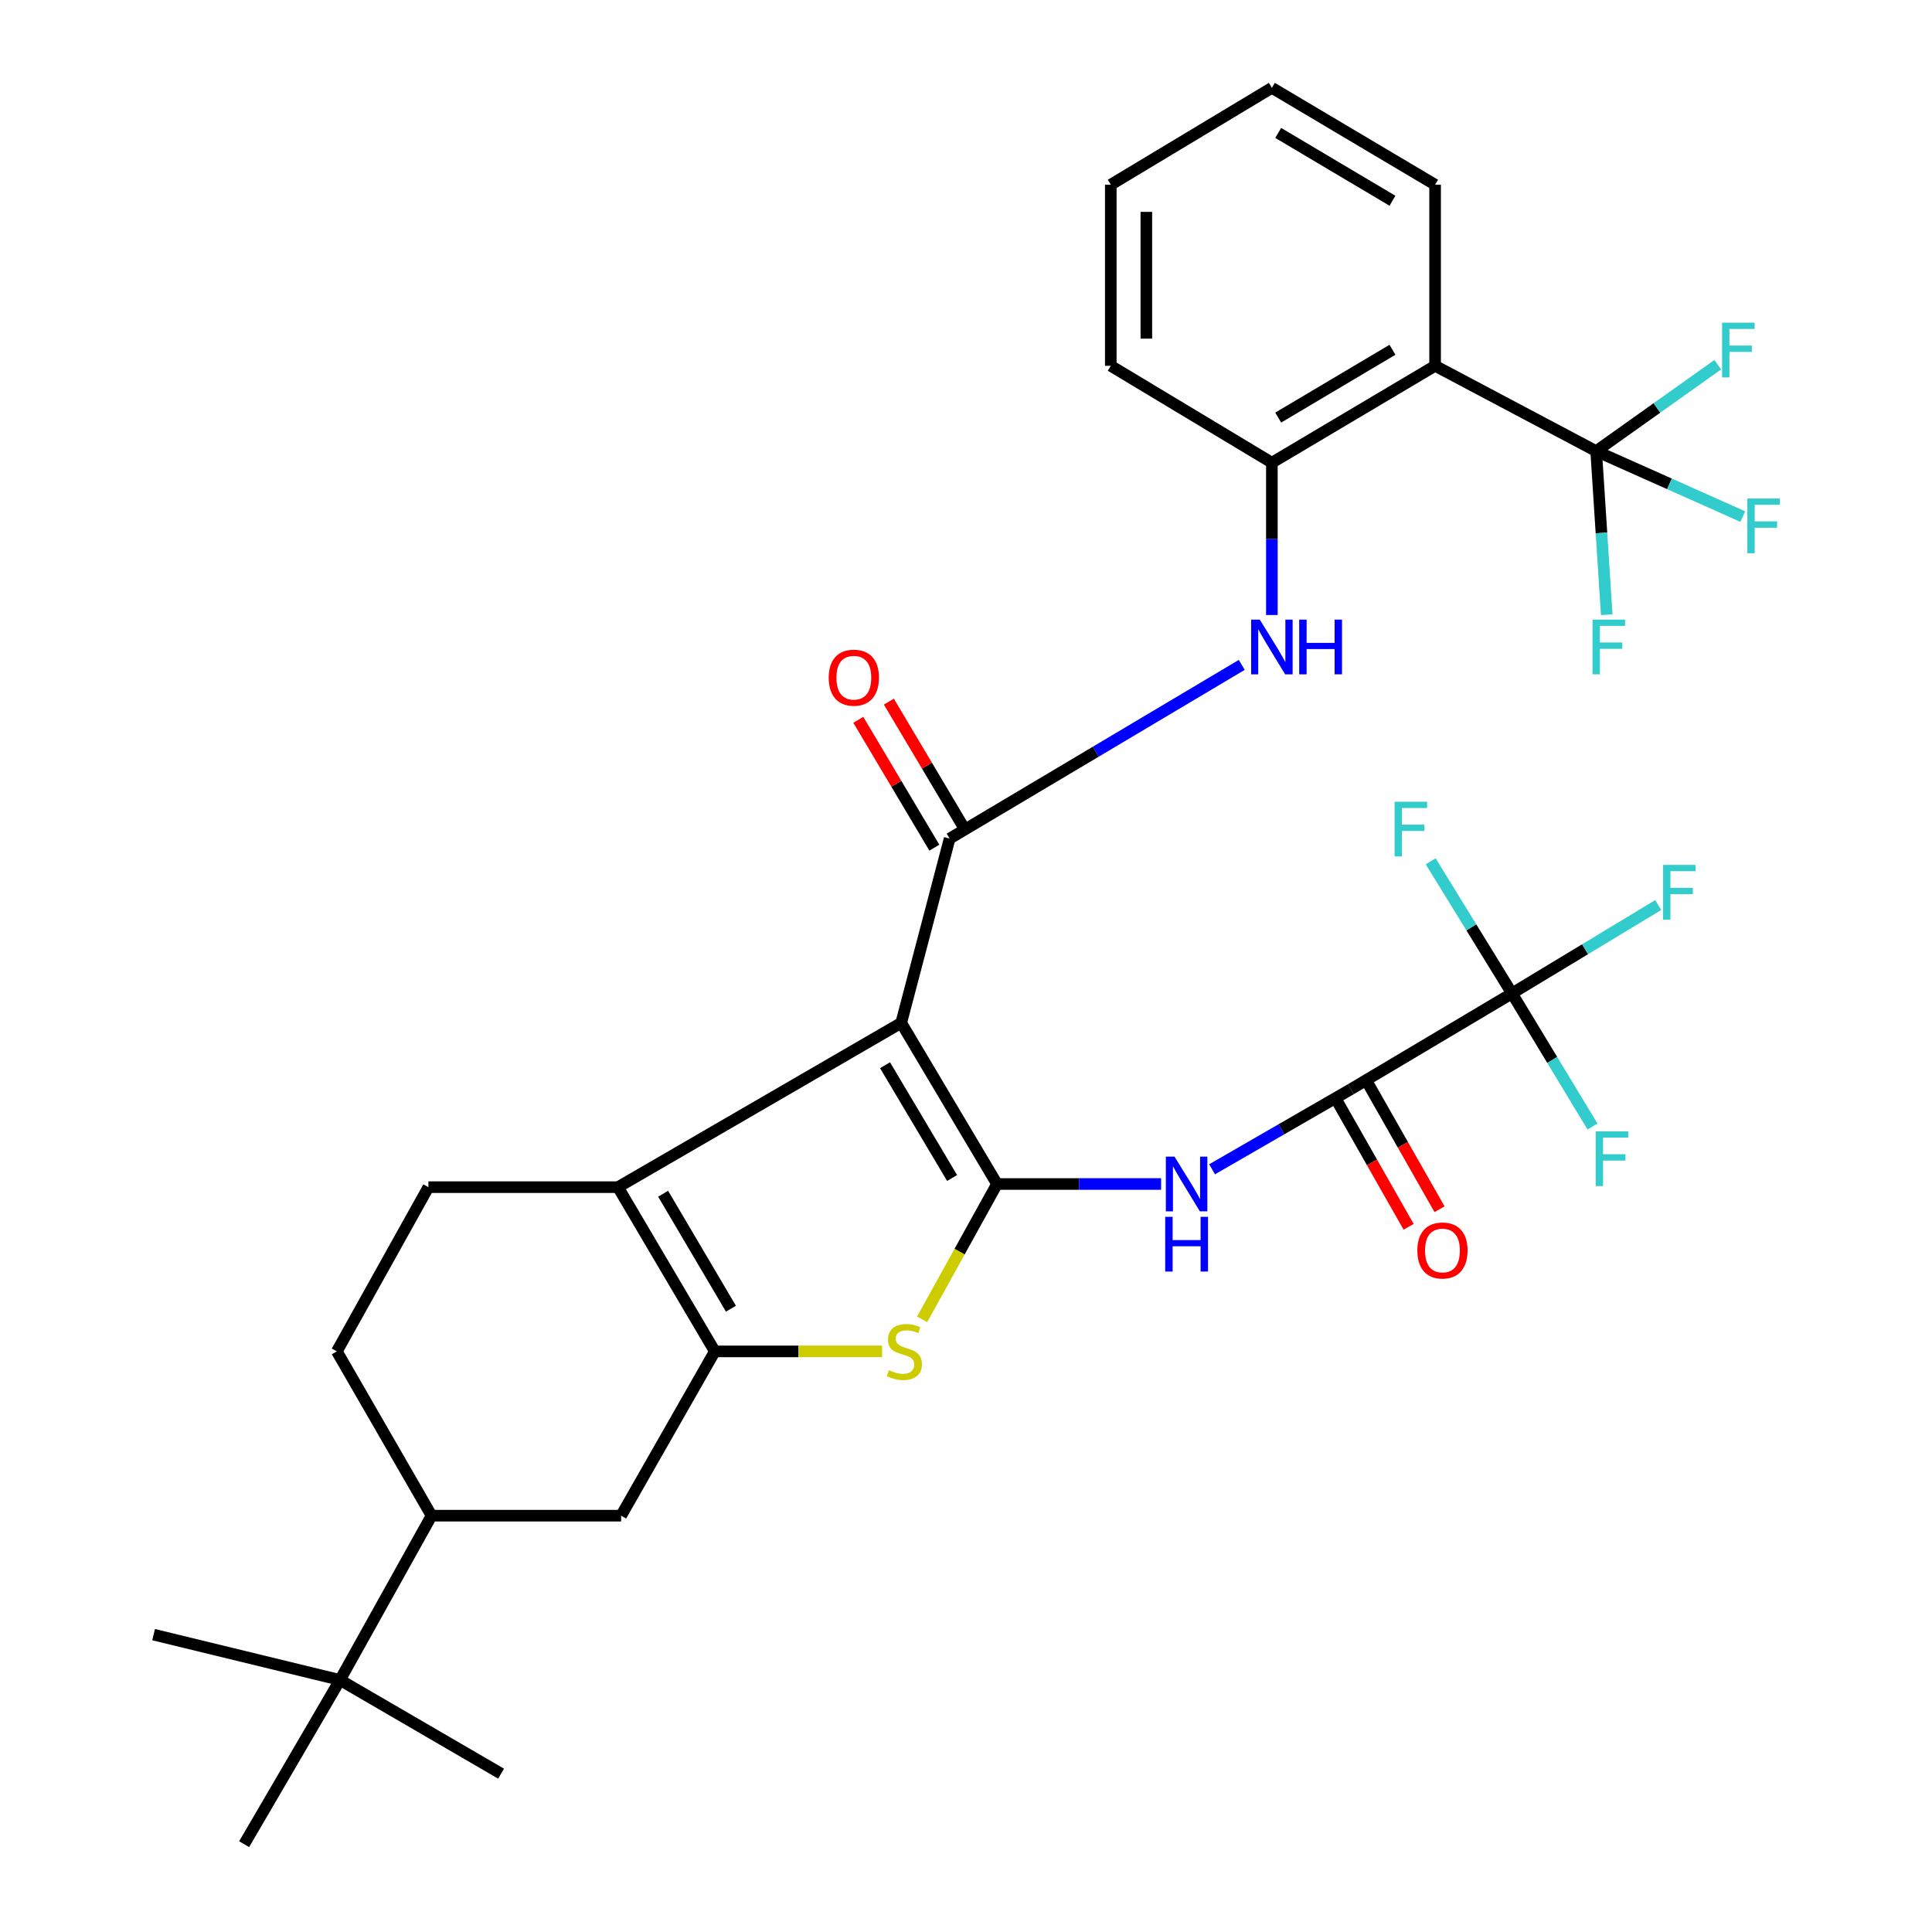 <?xml version='1.0' encoding='iso-8859-1'?>
<svg version='1.1' baseProfile='full'
              xmlns='http://www.w3.org/2000/svg'
                      xmlns:rdkit='http://www.rdkit.org/xml'
                      xmlns:xlink='http://www.w3.org/1999/xlink'
                  xml:space='preserve'
width='1000px' height='1000px' viewBox='0 0 1000 1000'>
<!-- END OF HEADER -->
<rect style='opacity:1.0;fill:#FFFFFF;stroke:none' width='1000' height='1000' x='0' y='0'> </rect>
<path class='bond-0' d='M 466.471,529.436 L 516.059,612.836' style='fill:none;fill-rule:evenodd;stroke:#000000;stroke-width:6px;stroke-linecap:butt;stroke-linejoin:miter;stroke-opacity:1' />
<path class='bond-0' d='M 458.09,551.352 L 492.802,609.732' style='fill:none;fill-rule:evenodd;stroke:#000000;stroke-width:6px;stroke-linecap:butt;stroke-linejoin:miter;stroke-opacity:1' />
<path class='bond-2' d='M 466.471,529.436 L 319.863,614.472' style='fill:none;fill-rule:evenodd;stroke:#000000;stroke-width:6px;stroke-linecap:butt;stroke-linejoin:miter;stroke-opacity:1' />
<path class='bond-3' d='M 466.471,529.436 L 491.531,434.053' style='fill:none;fill-rule:evenodd;stroke:#000000;stroke-width:6px;stroke-linecap:butt;stroke-linejoin:miter;stroke-opacity:1' />
<path class='bond-4' d='M 516.059,612.836 L 496.675,647.859' style='fill:none;fill-rule:evenodd;stroke:#000000;stroke-width:6px;stroke-linecap:butt;stroke-linejoin:miter;stroke-opacity:1' />
<path class='bond-4' d='M 496.675,647.859 L 477.292,682.882' style='fill:none;fill-rule:evenodd;stroke:#CCCC00;stroke-width:6px;stroke-linecap:butt;stroke-linejoin:miter;stroke-opacity:1' />
<path class='bond-5' d='M 516.059,612.836 L 558.524,612.836' style='fill:none;fill-rule:evenodd;stroke:#000000;stroke-width:6px;stroke-linecap:butt;stroke-linejoin:miter;stroke-opacity:1' />
<path class='bond-5' d='M 558.524,612.836 L 600.989,612.836' style='fill:none;fill-rule:evenodd;stroke:#0000FF;stroke-width:6px;stroke-linecap:butt;stroke-linejoin:miter;stroke-opacity:1' />
<path class='bond-1' d='M 369.994,699.478 L 319.863,614.472' style='fill:none;fill-rule:evenodd;stroke:#000000;stroke-width:6px;stroke-linecap:butt;stroke-linejoin:miter;stroke-opacity:1' />
<path class='bond-1' d='M 378.327,677.378 L 343.236,617.874' style='fill:none;fill-rule:evenodd;stroke:#000000;stroke-width:6px;stroke-linecap:butt;stroke-linejoin:miter;stroke-opacity:1' />
<path class='bond-12' d='M 369.994,699.478 L 321.489,784.514' style='fill:none;fill-rule:evenodd;stroke:#000000;stroke-width:6px;stroke-linecap:butt;stroke-linejoin:miter;stroke-opacity:1' />
<path class='bond-32' d='M 369.994,699.478 L 413.284,699.478' style='fill:none;fill-rule:evenodd;stroke:#000000;stroke-width:6px;stroke-linecap:butt;stroke-linejoin:miter;stroke-opacity:1' />
<path class='bond-32' d='M 413.284,699.478 L 456.574,699.478' style='fill:none;fill-rule:evenodd;stroke:#CCCC00;stroke-width:6px;stroke-linecap:butt;stroke-linejoin:miter;stroke-opacity:1' />
<path class='bond-13' d='M 319.863,614.472 L 221.74,614.472' style='fill:none;fill-rule:evenodd;stroke:#000000;stroke-width:6px;stroke-linecap:butt;stroke-linejoin:miter;stroke-opacity:1' />
<path class='bond-10' d='M 491.531,434.053 L 567.13,389.1' style='fill:none;fill-rule:evenodd;stroke:#000000;stroke-width:6px;stroke-linecap:butt;stroke-linejoin:miter;stroke-opacity:1' />
<path class='bond-10' d='M 567.13,389.1 L 642.73,344.147' style='fill:none;fill-rule:evenodd;stroke:#0000FF;stroke-width:6px;stroke-linecap:butt;stroke-linejoin:miter;stroke-opacity:1' />
<path class='bond-15' d='M 499.44,429.349 L 479.756,396.256' style='fill:none;fill-rule:evenodd;stroke:#000000;stroke-width:6px;stroke-linecap:butt;stroke-linejoin:miter;stroke-opacity:1' />
<path class='bond-15' d='M 479.756,396.256 L 460.073,363.164' style='fill:none;fill-rule:evenodd;stroke:#FF0000;stroke-width:6px;stroke-linecap:butt;stroke-linejoin:miter;stroke-opacity:1' />
<path class='bond-15' d='M 483.622,438.757 L 463.939,405.665' style='fill:none;fill-rule:evenodd;stroke:#000000;stroke-width:6px;stroke-linecap:butt;stroke-linejoin:miter;stroke-opacity:1' />
<path class='bond-15' d='M 463.939,405.665 L 444.256,372.572' style='fill:none;fill-rule:evenodd;stroke:#FF0000;stroke-width:6px;stroke-linecap:butt;stroke-linejoin:miter;stroke-opacity:1' />
<path class='bond-6' d='M 627.376,605.222 L 663.282,584.501' style='fill:none;fill-rule:evenodd;stroke:#0000FF;stroke-width:6px;stroke-linecap:butt;stroke-linejoin:miter;stroke-opacity:1' />
<path class='bond-6' d='M 663.282,584.501 L 699.188,563.78' style='fill:none;fill-rule:evenodd;stroke:#000000;stroke-width:6px;stroke-linecap:butt;stroke-linejoin:miter;stroke-opacity:1' />
<path class='bond-8' d='M 699.188,563.78 L 782.599,514.181' style='fill:none;fill-rule:evenodd;stroke:#000000;stroke-width:6px;stroke-linecap:butt;stroke-linejoin:miter;stroke-opacity:1' />
<path class='bond-17' d='M 691.189,568.328 L 710.146,601.664' style='fill:none;fill-rule:evenodd;stroke:#000000;stroke-width:6px;stroke-linecap:butt;stroke-linejoin:miter;stroke-opacity:1' />
<path class='bond-17' d='M 710.146,601.664 L 729.103,635' style='fill:none;fill-rule:evenodd;stroke:#FF0000;stroke-width:6px;stroke-linecap:butt;stroke-linejoin:miter;stroke-opacity:1' />
<path class='bond-17' d='M 707.187,559.231 L 726.144,592.567' style='fill:none;fill-rule:evenodd;stroke:#000000;stroke-width:6px;stroke-linecap:butt;stroke-linejoin:miter;stroke-opacity:1' />
<path class='bond-17' d='M 726.144,592.567 L 745.101,625.903' style='fill:none;fill-rule:evenodd;stroke:#FF0000;stroke-width:6px;stroke-linecap:butt;stroke-linejoin:miter;stroke-opacity:1' />
<path class='bond-7' d='M 826.175,233.512 L 742.805,189.342' style='fill:none;fill-rule:evenodd;stroke:#000000;stroke-width:6px;stroke-linecap:butt;stroke-linejoin:miter;stroke-opacity:1' />
<path class='bond-19' d='M 826.175,233.512 L 857.634,211.143' style='fill:none;fill-rule:evenodd;stroke:#000000;stroke-width:6px;stroke-linecap:butt;stroke-linejoin:miter;stroke-opacity:1' />
<path class='bond-19' d='M 857.634,211.143 L 889.093,188.775' style='fill:none;fill-rule:evenodd;stroke:#33CCCC;stroke-width:6px;stroke-linecap:butt;stroke-linejoin:miter;stroke-opacity:1' />
<path class='bond-20' d='M 826.175,233.512 L 864.115,250.443' style='fill:none;fill-rule:evenodd;stroke:#000000;stroke-width:6px;stroke-linecap:butt;stroke-linejoin:miter;stroke-opacity:1' />
<path class='bond-20' d='M 864.115,250.443 L 902.054,267.374' style='fill:none;fill-rule:evenodd;stroke:#33CCCC;stroke-width:6px;stroke-linecap:butt;stroke-linejoin:miter;stroke-opacity:1' />
<path class='bond-21' d='M 826.175,233.512 L 828.908,275.844' style='fill:none;fill-rule:evenodd;stroke:#000000;stroke-width:6px;stroke-linecap:butt;stroke-linejoin:miter;stroke-opacity:1' />
<path class='bond-21' d='M 828.908,275.844 L 831.641,318.177' style='fill:none;fill-rule:evenodd;stroke:#33CCCC;stroke-width:6px;stroke-linecap:butt;stroke-linejoin:miter;stroke-opacity:1' />
<path class='bond-22' d='M 782.599,514.181 L 803.438,548.635' style='fill:none;fill-rule:evenodd;stroke:#000000;stroke-width:6px;stroke-linecap:butt;stroke-linejoin:miter;stroke-opacity:1' />
<path class='bond-22' d='M 803.438,548.635 L 824.278,583.089' style='fill:none;fill-rule:evenodd;stroke:#33CCCC;stroke-width:6px;stroke-linecap:butt;stroke-linejoin:miter;stroke-opacity:1' />
<path class='bond-23' d='M 782.599,514.181 L 820.439,491.32' style='fill:none;fill-rule:evenodd;stroke:#000000;stroke-width:6px;stroke-linecap:butt;stroke-linejoin:miter;stroke-opacity:1' />
<path class='bond-23' d='M 820.439,491.32 L 858.279,468.458' style='fill:none;fill-rule:evenodd;stroke:#33CCCC;stroke-width:6px;stroke-linecap:butt;stroke-linejoin:miter;stroke-opacity:1' />
<path class='bond-24' d='M 782.599,514.181 L 761.555,479.991' style='fill:none;fill-rule:evenodd;stroke:#000000;stroke-width:6px;stroke-linecap:butt;stroke-linejoin:miter;stroke-opacity:1' />
<path class='bond-24' d='M 761.555,479.991 L 740.512,445.801' style='fill:none;fill-rule:evenodd;stroke:#33CCCC;stroke-width:6px;stroke-linecap:butt;stroke-linejoin:miter;stroke-opacity:1' />
<path class='bond-9' d='M 742.805,189.342 L 658.321,239.493' style='fill:none;fill-rule:evenodd;stroke:#000000;stroke-width:6px;stroke-linecap:butt;stroke-linejoin:miter;stroke-opacity:1' />
<path class='bond-9' d='M 720.738,181.039 L 661.6,216.145' style='fill:none;fill-rule:evenodd;stroke:#000000;stroke-width:6px;stroke-linecap:butt;stroke-linejoin:miter;stroke-opacity:1' />
<path class='bond-25' d='M 742.805,189.342 L 742.805,95.605' style='fill:none;fill-rule:evenodd;stroke:#000000;stroke-width:6px;stroke-linecap:butt;stroke-linejoin:miter;stroke-opacity:1' />
<path class='bond-11' d='M 658.321,318.332 L 658.321,278.912' style='fill:none;fill-rule:evenodd;stroke:#0000FF;stroke-width:6px;stroke-linecap:butt;stroke-linejoin:miter;stroke-opacity:1' />
<path class='bond-11' d='M 658.321,278.912 L 658.321,239.493' style='fill:none;fill-rule:evenodd;stroke:#000000;stroke-width:6px;stroke-linecap:butt;stroke-linejoin:miter;stroke-opacity:1' />
<path class='bond-26' d='M 658.321,239.493 L 574.941,189.342' style='fill:none;fill-rule:evenodd;stroke:#000000;stroke-width:6px;stroke-linecap:butt;stroke-linejoin:miter;stroke-opacity:1' />
<path class='bond-33' d='M 321.489,784.514 L 223.376,784.514' style='fill:none;fill-rule:evenodd;stroke:#000000;stroke-width:6px;stroke-linecap:butt;stroke-linejoin:miter;stroke-opacity:1' />
<path class='bond-18' d='M 221.74,614.472 L 174.35,699.478' style='fill:none;fill-rule:evenodd;stroke:#000000;stroke-width:6px;stroke-linecap:butt;stroke-linejoin:miter;stroke-opacity:1' />
<path class='bond-14' d='M 223.376,784.514 L 174.35,699.478' style='fill:none;fill-rule:evenodd;stroke:#000000;stroke-width:6px;stroke-linecap:butt;stroke-linejoin:miter;stroke-opacity:1' />
<path class='bond-16' d='M 223.376,784.514 L 175.986,869.55' style='fill:none;fill-rule:evenodd;stroke:#000000;stroke-width:6px;stroke-linecap:butt;stroke-linejoin:miter;stroke-opacity:1' />
<path class='bond-27' d='M 175.986,869.55 L 126.367,954.545' style='fill:none;fill-rule:evenodd;stroke:#000000;stroke-width:6px;stroke-linecap:butt;stroke-linejoin:miter;stroke-opacity:1' />
<path class='bond-28' d='M 175.986,869.55 L 259.356,918.044' style='fill:none;fill-rule:evenodd;stroke:#000000;stroke-width:6px;stroke-linecap:butt;stroke-linejoin:miter;stroke-opacity:1' />
<path class='bond-29' d='M 175.986,869.55 L 79.498,846.085' style='fill:none;fill-rule:evenodd;stroke:#000000;stroke-width:6px;stroke-linecap:butt;stroke-linejoin:miter;stroke-opacity:1' />
<path class='bond-34' d='M 742.805,95.605 L 658.321,45.455' style='fill:none;fill-rule:evenodd;stroke:#000000;stroke-width:6px;stroke-linecap:butt;stroke-linejoin:miter;stroke-opacity:1' />
<path class='bond-34' d='M 720.738,103.908 L 661.6,68.803' style='fill:none;fill-rule:evenodd;stroke:#000000;stroke-width:6px;stroke-linecap:butt;stroke-linejoin:miter;stroke-opacity:1' />
<path class='bond-31' d='M 574.941,189.342 L 574.941,95.605' style='fill:none;fill-rule:evenodd;stroke:#000000;stroke-width:6px;stroke-linecap:butt;stroke-linejoin:miter;stroke-opacity:1' />
<path class='bond-31' d='M 593.345,175.282 L 593.345,109.666' style='fill:none;fill-rule:evenodd;stroke:#000000;stroke-width:6px;stroke-linecap:butt;stroke-linejoin:miter;stroke-opacity:1' />
<path class='bond-30' d='M 658.321,45.455 L 574.941,95.605' style='fill:none;fill-rule:evenodd;stroke:#000000;stroke-width:6px;stroke-linecap:butt;stroke-linejoin:miter;stroke-opacity:1' />
<path  class='atom-5' d='M 460.107 709.198
Q 460.427 709.318, 461.747 709.878
Q 463.067 710.438, 464.507 710.798
Q 465.987 711.118, 467.427 711.118
Q 470.107 711.118, 471.667 709.838
Q 473.227 708.518, 473.227 706.238
Q 473.227 704.678, 472.427 703.718
Q 471.667 702.758, 470.467 702.238
Q 469.267 701.718, 467.267 701.118
Q 464.747 700.358, 463.227 699.638
Q 461.747 698.918, 460.667 697.398
Q 459.627 695.878, 459.627 693.318
Q 459.627 689.758, 462.027 687.558
Q 464.467 685.358, 469.267 685.358
Q 472.547 685.358, 476.267 686.918
L 475.347 689.998
Q 471.947 688.598, 469.387 688.598
Q 466.627 688.598, 465.107 689.758
Q 463.587 690.878, 463.627 692.838
Q 463.627 694.358, 464.387 695.278
Q 465.187 696.198, 466.307 696.718
Q 467.467 697.238, 469.387 697.838
Q 471.947 698.638, 473.467 699.438
Q 474.987 700.238, 476.067 701.878
Q 477.187 703.478, 477.187 706.238
Q 477.187 710.158, 474.547 712.278
Q 471.947 714.358, 467.587 714.358
Q 465.067 714.358, 463.147 713.798
Q 461.267 713.278, 459.027 712.358
L 460.107 709.198
' fill='#CCCC00'/>
<path  class='atom-6' d='M 607.923 598.676
L 617.203 613.676
Q 618.123 615.156, 619.603 617.836
Q 621.083 620.516, 621.163 620.676
L 621.163 598.676
L 624.923 598.676
L 624.923 626.996
L 621.043 626.996
L 611.083 610.596
Q 609.923 608.676, 608.683 606.476
Q 607.483 604.276, 607.123 603.596
L 607.123 626.996
L 603.443 626.996
L 603.443 598.676
L 607.923 598.676
' fill='#0000FF'/>
<path  class='atom-6' d='M 603.103 629.828
L 606.943 629.828
L 606.943 641.868
L 621.423 641.868
L 621.423 629.828
L 625.263 629.828
L 625.263 658.148
L 621.423 658.148
L 621.423 645.068
L 606.943 645.068
L 606.943 658.148
L 603.103 658.148
L 603.103 629.828
' fill='#0000FF'/>
<path  class='atom-11' d='M 652.061 320.716
L 661.341 335.716
Q 662.261 337.196, 663.741 339.876
Q 665.221 342.556, 665.301 342.716
L 665.301 320.716
L 669.061 320.716
L 669.061 349.036
L 665.181 349.036
L 655.221 332.636
Q 654.061 330.716, 652.821 328.516
Q 651.621 326.316, 651.261 325.636
L 651.261 349.036
L 647.581 349.036
L 647.581 320.716
L 652.061 320.716
' fill='#0000FF'/>
<path  class='atom-11' d='M 672.461 320.716
L 676.301 320.716
L 676.301 332.756
L 690.781 332.756
L 690.781 320.716
L 694.621 320.716
L 694.621 349.036
L 690.781 349.036
L 690.781 335.956
L 676.301 335.956
L 676.301 349.036
L 672.461 349.036
L 672.461 320.716
' fill='#0000FF'/>
<path  class='atom-16' d='M 428.943 350.763
Q 428.943 343.963, 432.303 340.163
Q 435.663 336.363, 441.943 336.363
Q 448.223 336.363, 451.583 340.163
Q 454.943 343.963, 454.943 350.763
Q 454.943 357.643, 451.543 361.563
Q 448.143 365.443, 441.943 365.443
Q 435.703 365.443, 432.303 361.563
Q 428.943 357.683, 428.943 350.763
M 441.943 362.243
Q 446.263 362.243, 448.583 359.363
Q 450.943 356.443, 450.943 350.763
Q 450.943 345.203, 448.583 342.403
Q 446.263 339.563, 441.943 339.563
Q 437.623 339.563, 435.263 342.363
Q 432.943 345.163, 432.943 350.763
Q 432.943 356.483, 435.263 359.363
Q 437.623 362.243, 441.943 362.243
' fill='#FF0000'/>
<path  class='atom-18' d='M 733.609 647.25
Q 733.609 640.45, 736.969 636.65
Q 740.329 632.85, 746.609 632.85
Q 752.889 632.85, 756.249 636.65
Q 759.609 640.45, 759.609 647.25
Q 759.609 654.13, 756.209 658.05
Q 752.809 661.93, 746.609 661.93
Q 740.369 661.93, 736.969 658.05
Q 733.609 654.17, 733.609 647.25
M 746.609 658.73
Q 750.929 658.73, 753.249 655.85
Q 755.609 652.93, 755.609 647.25
Q 755.609 641.69, 753.249 638.89
Q 750.929 636.05, 746.609 636.05
Q 742.289 636.05, 739.929 638.85
Q 737.609 641.65, 737.609 647.25
Q 737.609 652.97, 739.929 655.85
Q 742.289 658.73, 746.609 658.73
' fill='#FF0000'/>
<path  class='atom-20' d='M 891.35 167.023
L 908.19 167.023
L 908.19 170.263
L 895.15 170.263
L 895.15 178.863
L 906.75 178.863
L 906.75 182.143
L 895.15 182.143
L 895.15 195.343
L 891.35 195.343
L 891.35 167.023
' fill='#33CCCC'/>
<path  class='atom-21' d='M 904.427 258.03
L 921.267 258.03
L 921.267 261.27
L 908.227 261.27
L 908.227 269.87
L 919.827 269.87
L 919.827 273.15
L 908.227 273.15
L 908.227 286.35
L 904.427 286.35
L 904.427 258.03
' fill='#33CCCC'/>
<path  class='atom-22' d='M 824.299 320.716
L 841.139 320.716
L 841.139 323.956
L 828.099 323.956
L 828.099 332.556
L 839.699 332.556
L 839.699 335.836
L 828.099 335.836
L 828.099 349.036
L 824.299 349.036
L 824.299 320.716
' fill='#33CCCC'/>
<path  class='atom-23' d='M 825.934 585.589
L 842.774 585.589
L 842.774 588.829
L 829.734 588.829
L 829.734 597.429
L 841.334 597.429
L 841.334 600.709
L 829.734 600.709
L 829.734 613.909
L 825.934 613.909
L 825.934 585.589
' fill='#33CCCC'/>
<path  class='atom-24' d='M 860.81 447.683
L 877.65 447.683
L 877.65 450.923
L 864.61 450.923
L 864.61 459.523
L 876.21 459.523
L 876.21 462.803
L 864.61 462.803
L 864.61 476.003
L 860.81 476.003
L 860.81 447.683
' fill='#33CCCC'/>
<path  class='atom-25' d='M 721.84 414.985
L 738.68 414.985
L 738.68 418.225
L 725.64 418.225
L 725.64 426.825
L 737.24 426.825
L 737.24 430.105
L 725.64 430.105
L 725.64 443.305
L 721.84 443.305
L 721.84 414.985
' fill='#33CCCC'/>
</svg>

